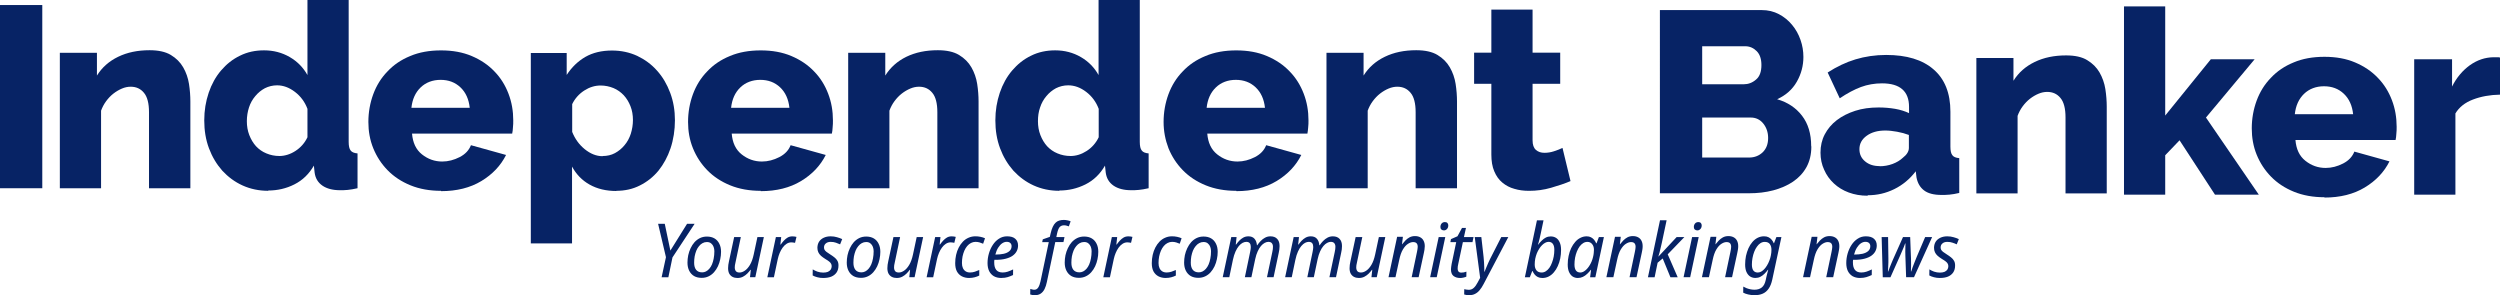 <?xml version="1.0" encoding="UTF-8"?>
<svg id="Layer_2" xmlns="http://www.w3.org/2000/svg" viewBox="0 0 2390.9 282.34">
  <g id="Layer_2-2">
    <g id="Layer_1-2">
      <path d="m40.44,4.82H0v175.2h40.44V4.82Z" fill="#072365" />
      <path d="m181.92,180.02h-39.42v-72.71c0-8.47-1.61-14.75-4.82-18.54-3.21-3.94-7.45-5.84-12.7-5.84-2.77,0-5.55.58-8.32,1.75s-5.55,2.77-8.18,4.82c-2.63,2.04-4.96,4.53-7.01,7.3-2.04,2.77-3.65,5.84-4.82,9.05v74.17h-39.42V50.52h35.48v21.75c4.82-7.74,11.53-13.72,20.29-17.96,8.76-4.23,18.69-6.28,30.08-6.28,8.32,0,15.18,1.46,20.29,4.53,5.11,3.07,9.05,7.01,11.83,11.83s4.67,10.22,5.55,15.91c.88,5.69,1.31,11.39,1.31,16.79v82.93h-.15,0Z" fill="#072365" />
      <path d="m266.89,149.21c5.4,0,10.66-1.61,15.62-4.82s8.91-7.59,11.53-13.14v-27.16c-2.48-6.57-6.42-11.97-11.97-16.21s-11.24-6.28-17.08-6.28c-4.23,0-8.18,1.02-11.68,2.77-3.5,1.9-6.57,4.38-9.2,7.59-2.63,3.07-4.67,6.72-5.99,10.8-1.31,4.09-2.04,8.47-2.04,13.14s.73,9.2,2.34,13.29,3.65,7.59,6.42,10.66c2.77,2.92,5.99,5.26,9.93,6.86,3.8,1.61,8.03,2.48,12.41,2.48m-10.66,33.29c-8.91,0-17.08-1.75-24.53-5.11s-13.87-8.18-19.42-14.16c-5.4-6.13-9.64-13.14-12.7-21.32-3.07-8.18-4.53-17.08-4.53-26.72s1.46-18.1,4.23-26.43c2.77-8.18,6.72-15.33,11.83-21.32s11.1-10.8,18.1-14.16c7.01-3.5,14.6-5.11,23.07-5.11,9.05,0,17.23,2.19,24.53,6.42s12.99,10.07,16.94,17.23V0h39.42v135.63c0,3.94.58,6.72,1.9,8.32,1.17,1.61,3.36,2.48,6.57,2.77v33.29c-3.65.88-6.72,1.31-9.34,1.61-2.63.29-5.11.29-7.45.29-6.86,0-12.56-1.46-16.79-4.38s-6.72-7.01-7.45-12.41l-.73-6.72c-4.67,8.03-10.8,14.02-18.69,17.96-7.74,3.94-16.21,5.84-24.97,5.84" fill="#072365" />
      <path d="m449.24,103.08c-.88-8.18-3.8-14.75-8.91-19.56-5.11-4.82-11.39-7.15-18.98-7.15s-14.16,2.48-19.13,7.3c-4.96,4.82-7.88,11.24-8.76,19.42h55.78Zm-27.45,79.42c-10.8,0-20.59-1.75-29.2-5.26-8.61-3.5-15.91-8.32-21.9-14.45s-10.51-13.14-13.72-21.02-4.67-16.35-4.67-25.11c0-9.34,1.61-18.25,4.67-26.57,3.07-8.32,7.59-15.62,13.58-21.75,5.84-6.28,13.14-11.24,21.75-14.75,8.61-3.65,18.4-5.4,29.49-5.4s20.73,1.75,29.35,5.4c8.61,3.65,15.77,8.47,21.75,14.75,5.99,6.13,10.37,13.29,13.43,21.32,3.07,8.03,4.53,16.5,4.53,25.4,0,2.34,0,4.53-.29,6.86,0,2.19-.44,4.09-.73,5.84h-95.78c.73,8.76,3.8,15.33,9.49,19.86s12.12,6.86,19.42,6.86c5.69,0,11.24-1.46,16.64-4.23,5.4-2.77,8.91-6.57,10.8-11.39l33.58,9.34c-5.11,10.22-12.99,18.54-23.65,24.97-10.66,6.42-23.51,9.64-38.54,9.64" fill="#072365" />
      <path d="m576.41,149.21c4.23,0,8.18-.88,11.68-2.77,3.5-1.9,6.57-4.38,9.2-7.59,2.63-3.07,4.67-6.86,5.99-10.95,1.31-4.23,2.04-8.61,2.04-13.14s-.73-9.2-2.34-13.14c-1.61-4.09-3.65-7.45-6.42-10.51-2.77-2.92-5.99-5.26-9.78-6.86-3.94-1.61-8.03-2.48-12.41-2.48-5.4,0-10.66,1.61-15.62,4.82s-8.91,7.59-11.53,12.99v26.57c2.63,6.57,6.57,12.12,11.97,16.5s11.1,6.72,17.08,6.72m13.29,33.29c-9.93,0-18.4-2.04-25.7-6.13-7.3-4.09-12.85-9.93-16.79-17.23v73.44h-39.42V50.66h34.31v21.02c4.82-7.45,10.8-13.14,17.81-17.23,7.15-4.09,15.62-6.13,25.55-6.13,8.76,0,16.79,1.75,24.09,5.11,7.3,3.5,13.72,8.18,18.98,14.16,5.4,5.99,9.49,12.99,12.56,21.17s4.53,16.94,4.53,26.28-1.46,18.69-4.23,26.86c-2.77,8.18-6.72,15.33-11.53,21.32-4.96,5.99-10.8,10.66-17.81,14.16-6.86,3.5-14.45,5.11-22.48,5.11" fill="#072365" />
      <path d="m754.97,103.08c-.88-8.18-3.8-14.75-8.91-19.56-5.11-4.82-11.39-7.15-18.98-7.15s-14.16,2.48-19.13,7.3c-4.96,4.82-7.88,11.24-8.76,19.42h55.78Zm-27.45,79.42c-10.8,0-20.59-1.75-29.2-5.26s-15.91-8.32-21.9-14.45c-5.99-6.13-10.51-13.14-13.72-21.02-3.21-7.88-4.67-16.35-4.67-25.11,0-9.34,1.61-18.25,4.67-26.57,3.07-8.32,7.59-15.62,13.58-21.75,5.84-6.28,13.14-11.24,21.75-14.75,8.61-3.65,18.4-5.4,29.49-5.4s20.73,1.75,29.35,5.4c8.61,3.65,15.77,8.47,21.75,14.75,5.99,6.13,10.37,13.29,13.43,21.32,3.07,8.03,4.53,16.5,4.53,25.4,0,2.34,0,4.53-.29,6.86,0,2.19-.44,4.09-.73,5.84h-95.78c.73,8.76,3.8,15.33,9.49,19.86s12.12,6.86,19.42,6.86c5.69,0,11.24-1.46,16.64-4.23,5.4-2.77,8.91-6.57,10.8-11.39l33.58,9.34c-5.11,10.22-12.99,18.54-23.65,24.97-10.66,6.42-23.51,9.64-38.54,9.64" fill="#072365" />
      <path d="m935.86,180.02h-39.42v-72.71c0-8.47-1.61-14.75-4.82-18.54-3.21-3.94-7.45-5.84-12.7-5.84-2.77,0-5.55.58-8.32,1.75s-5.55,2.77-8.18,4.82-4.96,4.53-7.01,7.3c-2.04,2.77-3.65,5.84-4.82,9.05v74.17h-39.42V50.52h35.48v21.75c4.82-7.74,11.53-13.72,20.15-17.96,8.76-4.23,18.69-6.28,30.08-6.28,8.32,0,15.18,1.46,20.29,4.53s9.05,7.01,11.83,11.83,4.67,10.22,5.55,15.91c.88,5.69,1.31,11.39,1.31,16.79v82.93h0Z" fill="#072365" />
      <path d="m1023.61,149.21c5.4,0,10.65-1.61,15.62-4.82,4.96-3.21,8.9-7.59,11.53-13.14v-27.16c-2.48-6.57-6.42-11.97-11.97-16.21-5.55-4.23-11.24-6.28-17.23-6.28-4.23,0-8.17,1.02-11.68,2.77-3.5,1.9-6.57,4.38-9.2,7.59-2.62,3.07-4.67,6.72-5.98,10.8-1.46,4.09-2.04,8.47-2.04,13.14s.73,9.2,2.34,13.29c1.61,4.09,3.65,7.59,6.42,10.66,2.78,2.92,5.99,5.26,9.93,6.86,3.8,1.61,8.03,2.48,12.41,2.48m-10.66,33.29c-8.9,0-17.08-1.75-24.52-5.11-7.45-3.36-13.87-8.18-19.42-14.16-5.4-6.13-9.64-13.14-12.7-21.32-3.07-8.18-4.53-17.08-4.53-26.72s1.46-18.1,4.23-26.43c2.77-8.18,6.72-15.33,11.83-21.32,5.11-5.99,11.1-10.8,18.1-14.16,7.01-3.5,14.75-5.11,23.07-5.11,9.05,0,17.23,2.19,24.53,6.42,7.3,4.23,12.99,10.07,16.94,17.23V0h39.42v135.63c0,3.94.58,6.72,1.89,8.32,1.17,1.61,3.36,2.48,6.57,2.77v33.29c-3.65.88-6.71,1.31-9.34,1.61-2.63.29-5.11.29-7.45.29-6.86,0-12.55-1.46-16.79-4.38-4.23-2.92-6.71-7.01-7.44-12.41l-.73-6.72c-4.67,8.03-10.81,14.02-18.69,17.96-7.88,3.94-16.21,5.84-24.97,5.84" fill="#072365" />
      <path d="m1209.76,103.08c-.88-8.18-3.8-14.75-8.91-19.56-5.11-4.82-11.39-7.15-18.98-7.15s-14.16,2.48-19.13,7.3c-4.96,4.82-7.88,11.24-8.76,19.42h55.78Zm-27.45,79.42c-10.81,0-20.59-1.75-29.2-5.26-8.62-3.5-15.92-8.32-21.9-14.45-5.99-6.13-10.51-13.14-13.73-21.02-3.06-8.03-4.67-16.35-4.67-25.11,0-9.34,1.61-18.25,4.67-26.57,3.07-8.32,7.6-15.62,13.58-21.75,5.84-6.28,13.14-11.24,21.76-14.75,8.61-3.65,18.39-5.4,29.49-5.4s20.73,1.75,29.34,5.4c8.62,3.65,15.77,8.47,21.76,14.75,5.98,6.13,10.36,13.29,13.43,21.32,3.07,8.03,4.53,16.5,4.53,25.4,0,2.34,0,4.53-.3,6.86-.14,2.19-.43,4.09-.73,5.84h-95.77c.73,8.76,3.79,15.33,9.49,19.86,5.69,4.53,12.12,6.86,19.42,6.86,5.69,0,11.24-1.46,16.64-4.23,5.4-2.77,8.91-6.57,10.8-11.39l33.58,9.34c-5.11,10.22-12.99,18.54-23.65,24.97-10.66,6.42-23.5,9.64-38.4,9.64" fill="#072365" />
      <path d="m1393.28,180.02h-39.42v-72.71c0-8.47-1.61-14.75-4.82-18.54-3.21-3.94-7.45-5.84-12.7-5.84-2.78,0-5.55.58-8.32,1.75-2.78,1.17-5.55,2.77-8.18,4.82s-4.96,4.53-7.01,7.3c-2.04,2.77-3.65,5.84-4.82,9.05v74.17h-39.42V50.52h35.48v21.75c4.82-7.74,11.54-13.72,20.3-17.96,8.76-4.23,18.68-6.28,30.07-6.28,8.32,0,15.19,1.46,20.3,4.53,5.11,3.07,9.05,7.01,11.82,11.83,2.78,4.82,4.67,10.22,5.55,15.91s1.31,11.39,1.31,16.79v82.93h-.14Z" fill="#072365" />
      <path d="m1502.05,173.16c-5.4,2.34-11.68,4.38-18.69,6.42-7.01,2.04-14.02,2.92-21.02,2.92-4.97,0-9.64-.58-14.02-1.9-4.38-1.17-8.18-3.21-11.53-5.99-3.36-2.77-5.84-6.28-7.74-10.8-1.9-4.38-2.78-9.78-2.78-16.06v-67.6h-16.49v-29.78h16.49V9.2h39.42v41.17h26.43v29.78h-26.43v54.02c0,4.23,1.03,7.3,3.22,9.2s4.81,2.77,8.17,2.77c2.92,0,5.99-.44,9.05-1.46,3.07-1.02,5.84-2.04,8.18-3.21l7.59,31.39v.29h.15,0Z" fill="#072365" />
      <path d="m1690.97,131.98c0-5.4-1.6-10.07-4.67-13.87-3.07-3.8-7.15-5.69-11.83-5.69h-46.57v38.25h44.82c5.26,0,9.64-1.75,13.14-5.11,3.51-3.5,5.11-8.03,5.11-13.58h0Zm-63.07-87.6v36.21h39.71c4.38,0,8.32-1.46,11.83-4.53,3.5-2.92,5.11-7.59,5.11-13.87,0-5.69-1.46-10.22-4.53-13.29-3.06-3.07-6.71-4.67-10.95-4.67h-41.17v.15h0Zm104.39,95.78c0,7.59-1.61,14.16-4.67,19.71-3.07,5.55-7.45,10.22-12.85,13.87s-11.83,6.42-18.98,8.32c-7.3,1.9-14.89,2.77-22.92,2.77h-85.41V9.64h97.38c6.13,0,11.53,1.31,16.5,3.94,4.96,2.63,9.05,5.99,12.55,10.22,3.51,4.23,6.14,8.91,8.03,14.31,1.9,5.4,2.78,10.8,2.78,16.35,0,8.32-2.05,16.21-6.28,23.65-4.23,7.45-10.51,12.99-18.83,16.79,10.07,2.92,17.95,8.18,23.79,15.77s8.76,17.23,8.76,29.05" fill="#072365" />
      <path d="m1797.55,158.99c4.24,0,8.47-.73,12.41-2.19,3.94-1.46,7.3-3.5,9.93-5.99,3.8-2.92,5.69-6.13,5.69-9.34v-12.41c-3.5-1.31-7.15-2.34-11.24-3.07s-7.74-1.17-11.24-1.17c-7.3,0-13.14,1.61-17.81,4.96-4.67,3.36-7.01,7.59-7.01,12.85,0,4.82,1.75,8.61,5.4,11.68,3.65,3.07,8.18,4.53,13.87,4.53m-11.53,28.32c-6.43,0-12.41-1.02-17.96-3.07-5.55-2.04-10.22-4.96-14.16-8.61-3.94-3.65-7.16-8.03-9.35-13.14-2.33-4.96-3.5-10.51-3.5-16.35,0-6.42,1.31-12.26,4.09-17.52,2.77-5.26,6.57-9.78,11.53-13.58,4.97-3.8,10.81-6.72,17.52-8.91,6.72-2.19,14.16-3.21,22.49-3.21,5.4,0,10.65.44,15.76,1.31,5.11.88,9.49,2.34,13.29,4.09v-5.99c0-14.89-8.61-22.48-25.84-22.48-7.01,0-13.87,1.17-20.15,3.5-6.28,2.34-13.14,5.99-20.29,10.8l-11.54-24.67c8.62-5.55,17.38-9.78,26.57-12.56,9.2-2.77,18.98-4.23,29.35-4.23,19.56,0,34.75,4.53,45.41,13.87,10.65,9.2,16.06,22.63,16.06,40.44v33.29c0,3.94.58,6.72,1.89,8.32,1.17,1.61,3.36,2.48,6.57,2.77v33.29c-3.5.88-6.57,1.31-9.34,1.61-2.77.29-5.4.29-7.59.29-7.45,0-13-1.46-16.79-4.38-3.8-2.92-6.13-7.01-7.16-12.26l-.73-5.99c-5.69,7.45-12.55,13.14-20.58,17.08-8.03,3.94-16.35,5.84-25.26,5.84" fill="#072365" />
      <path d="m2014.8,184.98h-39.42v-72.71c0-8.47-1.61-14.75-4.82-18.54-3.21-3.94-7.44-5.84-12.7-5.84-2.77,0-5.55.58-8.32,1.75-2.78,1.17-5.55,2.77-8.18,4.82s-4.96,4.53-7.01,7.3c-2.04,2.77-3.65,5.84-4.81,9.05v74.17h-39.42V55.48h35.47v21.75c4.82-7.74,11.54-13.72,20.3-17.96s18.69-6.28,30.07-6.28c8.33,0,15.19,1.46,20.15,4.53,5.11,3.07,9.05,7.01,11.83,11.83,2.77,4.82,4.67,10.22,5.55,15.91.87,5.69,1.31,11.39,1.31,16.79v82.93Z" fill="#072365" />
      <path d="m2118.31,186.15l-33.87-51.98-13.72,14.31v37.67h-39.42V6.13h39.42v104.39l43.65-53.87h41.9l-46.57,55.77,50.52,73.73h-41.91,0Z" fill="#072365" />
      <path d="m2250.44,109.21c-.87-8.18-3.79-14.75-8.9-19.56-5.11-4.82-11.39-7.15-18.98-7.15s-14.16,2.48-19.13,7.3c-4.96,4.82-7.88,11.24-8.76,19.42h55.77,0Zm-27.44,79.42c-10.81,0-20.59-1.75-29.2-5.26-8.62-3.5-15.92-8.32-21.9-14.45-5.99-6.13-10.52-13.14-13.73-21.02s-4.67-16.35-4.67-25.11c0-9.34,1.61-18.25,4.67-26.57,3.07-8.32,7.59-15.62,13.58-21.75,5.84-6.28,13.14-11.24,21.75-14.75,8.62-3.65,18.4-5.4,29.5-5.4s20.73,1.75,29.34,5.4c8.62,3.65,15.77,8.47,21.76,14.75,5.98,6.13,10.36,13.29,13.43,21.32,3.06,8.03,4.52,16.5,4.52,25.4,0,2.34,0,4.53-.29,6.86,0,2.19-.44,4.09-.73,5.84h-95.77c.73,8.76,3.79,15.33,9.49,19.86,5.69,4.53,12.11,6.86,19.41,6.86,5.7,0,11.25-1.46,16.65-4.23,5.4-2.77,8.9-6.57,10.8-11.39l33.58,9.34c-5.11,10.22-12.99,18.54-23.65,24.97-10.66,6.42-23.51,9.64-38.54,9.64" fill="#072365" />
      <path d="m2390.9,90.52c-9.49.15-18.25,1.75-25.85,4.67-7.73,2.92-13.28,7.45-16.79,13.29v77.67h-39.42V56.65h36.21v26.13c4.38-8.76,10.22-15.48,17.08-20.44,7.01-4.96,14.46-7.45,22.34-7.59h3.94c.88,0,1.61,0,2.49.29v35.48h0Z" fill="#072365" />
      <path d="m632.74,265.15l4.15-19.2-7.52-31.95h6.38l5.37,25.65,15.98-25.65h7.23l-21.2,32.18-3.94,18.99h-6.45Zm38.21.57c-2.77,0-5.16-.57-7.17-1.72-2-1.19-3.56-2.89-4.66-5.08s-1.65-4.78-1.65-7.74c0-2.34.24-4.71.72-7.1.53-2.39,1.29-4.63,2.3-6.74,1.01-2.15,2.24-4.06,3.73-5.73,1.53-1.67,3.28-2.99,5.23-3.94,2-.96,4.23-1.43,6.66-1.43,2.81,0,5.23.6,7.23,1.79s3.53,2.89,4.59,5.08c1.1,2.15,1.65,4.72,1.65,7.74,0,2.34-.27,4.71-.78,7.1-.48,2.34-1.22,4.59-2.22,6.74-1.01,2.1-2.24,3.99-3.73,5.67-1.49,1.67-3.22,2.99-5.23,3.94-1.96.96-4.18,1.43-6.66,1.43h-.01Zm.5-5.23c1.29,0,2.51-.29,3.65-.86,1.19-.62,2.27-1.49,3.22-2.57,1.01-1.14,1.86-2.53,2.57-4.15.72-1.67,1.26-3.56,1.65-5.67.42-2.15.65-4.48.65-7.02,0-1.38-.24-2.75-.72-4.09s-1.25-2.44-2.3-3.29c-1.01-.9-2.39-1.37-4.15-1.37-1.49,0-2.87.36-4.15,1.07-1.25.66-2.36,1.62-3.37,2.87-1.01,1.19-1.86,2.63-2.57,4.3-.66,1.67-1.19,3.49-1.58,5.44-.33,1.96-.5,4.01-.5,6.16,0,2.92.65,5.19,1.94,6.81,1.34,1.58,3.22,2.36,5.67,2.36h0Zm33.9,5.37c-1.82,0-3.41-.36-4.8-1.07-1.34-.72-2.39-1.76-3.16-3.16-.72-1.38-1.07-3.1-1.07-5.16,0-1.1.07-2.15.21-3.16.19-1.01.38-2.06.57-3.16l5.02-23.43h6.38l-5.08,24.15c-.24,1.05-.42,1.98-.57,2.8-.09.77-.15,1.46-.15,2.08,0,1.49.36,2.68,1.07,3.58.72.86,1.88,1.29,3.52,1.29s3.22-.57,4.95-1.72c1.76-1.14,3.41-2.99,4.95-5.52,1.53-2.53,2.75-5.9,3.65-10.1l3.52-16.55h6.16l-8.17,38.4h-5.08l.78-7.1h-.29c-.86,1.14-1.88,2.34-3.08,3.58-1.19,1.19-2.56,2.2-4.09,3.01s-3.28,1.22-5.23,1.22h0Zm28.5-.72l8.17-38.4h5.08l-.78,7.1h.36c.96-1.34,1.96-2.57,3.01-3.73,1.1-1.19,2.3-2.18,3.58-2.93,1.34-.77,2.87-1.14,4.59-1.14.66,0,1.34.05,2,.15.66.05,1.29.17,1.86.36l-1.37,5.67c-.62-.15-1.22-.24-1.79-.29-.53-.09-1.1-.15-1.72-.15-1.67,0-3.22.48-4.66,1.43-1.38.9-2.63,2.12-3.73,3.65s-2.03,3.22-2.8,5.08c-.77,1.86-1.37,3.76-1.79,5.67l-3.73,17.55h-6.3.01Zm53.59.72c-2.2,0-4.13-.24-5.8-.72-1.67-.42-3.16-1.01-4.44-1.72l.07-5.8c1.19.77,2.68,1.49,4.44,2.15,1.82.62,3.68.93,5.59.93,1.76,0,3.25-.24,4.44-.72,1.19-.53,2.1-1.25,2.72-2.15.62-.96.93-2.03.93-3.22,0-.9-.19-1.7-.57-2.36-.33-.72-.93-1.41-1.79-2.08-.86-.72-2.08-1.53-3.65-2.44-1.67-1.05-3.08-2.08-4.23-3.08-1.14-1.05-2-2.2-2.57-3.44-.57-1.25-.86-2.68-.86-4.3.05-2.2.57-4.11,1.58-5.73,1.05-1.62,2.53-2.89,4.44-3.79,1.91-.9,4.13-1.37,6.66-1.37,2.2,0,4.23.29,6.09.86,1.91.53,3.56,1.13,4.95,1.79l-2,5.02c-1.19-.57-2.53-1.1-4.01-1.58-1.43-.53-3.13-.78-5.08-.78s-3.44.5-4.59,1.5c-1.14.96-1.72,2.22-1.72,3.79,0,.81.17,1.55.5,2.22.33.62.93,1.29,1.79,2,.86.66,2.06,1.49,3.58,2.44s2.89,1.91,4.09,2.87c1.25.96,2.2,2.06,2.87,3.29.72,1.25,1.05,2.77,1.01,4.59,0,2.57-.6,4.75-1.79,6.51-1.19,1.76-2.87,3.1-5.02,4.01-2.15.86-4.68,1.29-7.59,1.29l-.03.03Zm35.84-.15c-2.77,0-5.16-.57-7.17-1.72-2-1.19-3.56-2.89-4.66-5.08-1.1-2.2-1.65-4.78-1.65-7.74,0-2.34.24-4.71.72-7.1.53-2.39,1.29-4.63,2.3-6.74,1.01-2.15,2.24-4.06,3.73-5.73,1.53-1.67,3.28-2.99,5.23-3.94,2-.96,4.23-1.43,6.66-1.43,2.81,0,5.23.6,7.23,1.79,2,1.19,3.53,2.89,4.59,5.08,1.1,2.15,1.65,4.72,1.65,7.74,0,2.34-.27,4.71-.78,7.1-.48,2.34-1.22,4.59-2.22,6.74-1.01,2.1-2.24,3.99-3.73,5.67-1.49,1.67-3.22,2.99-5.23,3.94-1.96.96-4.18,1.43-6.66,1.43h-.01Zm.5-5.23c1.29,0,2.51-.29,3.65-.86,1.19-.62,2.27-1.49,3.22-2.57,1.01-1.14,1.86-2.53,2.57-4.15.72-1.67,1.26-3.56,1.65-5.67.42-2.15.65-4.48.65-7.02,0-1.38-.24-2.75-.72-4.09s-1.25-2.44-2.3-3.29c-1.01-.9-2.39-1.37-4.15-1.37-1.49,0-2.87.36-4.15,1.07-1.25.66-2.36,1.62-3.37,2.87-1.01,1.19-1.86,2.63-2.57,4.3-.66,1.67-1.19,3.49-1.58,5.44-.33,1.96-.5,4.01-.5,6.16,0,2.92.65,5.19,1.94,6.81,1.34,1.58,3.22,2.36,5.67,2.36h0Zm33.9,5.37c-1.82,0-3.41-.36-4.8-1.07-1.34-.72-2.39-1.76-3.16-3.16-.72-1.38-1.07-3.1-1.07-5.16,0-1.1.07-2.15.21-3.16.19-1.01.38-2.06.57-3.16l5.02-23.43h6.38l-5.08,24.15c-.24,1.05-.42,1.98-.57,2.8-.09.77-.15,1.46-.15,2.08,0,1.49.36,2.68,1.07,3.58.72.86,1.88,1.29,3.52,1.29s3.22-.57,4.95-1.72c1.76-1.14,3.41-2.99,4.95-5.52,1.53-2.53,2.75-5.9,3.65-10.1l3.52-16.55h6.16l-8.17,38.4h-5.08l.78-7.1h-.29c-.86,1.14-1.88,2.34-3.08,3.58-1.19,1.19-2.56,2.2-4.09,3.01s-3.28,1.22-5.23,1.22h0Zm28.5-.72l8.17-38.4h5.08l-.78,7.1h.36c.96-1.34,1.96-2.57,3.01-3.73,1.1-1.19,2.3-2.18,3.58-2.93,1.34-.77,2.87-1.14,4.59-1.14.66,0,1.34.05,2,.15.66.05,1.29.17,1.86.36l-1.37,5.67c-.62-.15-1.22-.24-1.79-.29-.53-.09-1.1-.15-1.72-.15-1.67,0-3.22.48-4.66,1.43-1.38.9-2.63,2.12-3.73,3.65s-2.03,3.22-2.8,5.08c-.77,1.86-1.37,3.76-1.79,5.67l-3.73,17.55h-6.3.01Zm40.72.72c-2.63,0-4.96-.53-7.02-1.58-2-1.05-3.58-2.6-4.72-4.66-1.1-2.1-1.65-4.72-1.65-7.88,0-2.77.29-5.43.86-7.95.57-2.53,1.41-4.87,2.51-7.02s2.44-4.03,4.01-5.67,3.37-2.87,5.37-3.73c2-.9,4.21-1.37,6.59-1.37,1.67,0,3.29.17,4.87.5s3.01.78,4.3,1.37l-1.79,5.23c-.96-.42-2.06-.84-3.29-1.22-1.19-.38-2.53-.57-4.01-.57s-2.96.36-4.3,1.07c-1.34.66-2.56,1.65-3.65,2.93-1.05,1.25-1.96,2.72-2.72,4.45-.72,1.67-1.29,3.52-1.72,5.52-.38,2-.57,4.11-.57,6.3,0,1.91.31,3.53.93,4.87s1.5,2.36,2.65,3.08,2.53,1.07,4.15,1.07,3.16-.24,4.59-.72c1.43-.48,2.84-1.02,4.23-1.65v5.31c-1.29.66-2.75,1.22-4.37,1.65-1.58.42-3.32.65-5.23.65h-.04Zm30.72,0c-2.77,0-5.16-.57-7.17-1.72-1.96-1.19-3.46-2.84-4.51-4.95-1.01-2.15-1.5-4.68-1.5-7.59,0-3.05.42-6.09,1.29-9.1.86-3.01,2.1-5.76,3.73-8.24,1.62-2.48,3.58-4.47,5.88-5.94,2.3-1.53,4.9-2.3,7.82-2.3,3.49,0,6.09.78,7.82,2.36,1.76,1.53,2.65,3.68,2.65,6.45,0,1.91-.42,3.7-1.29,5.37-.81,1.62-2.08,3.05-3.79,4.3s-3.94,2.22-6.66,2.93c-2.68.72-5.9,1.07-9.67,1.07h-1.22c-.05.48-.09.96-.15,1.43v1.37c0,2.92.65,5.2,1.94,6.87,1.34,1.62,3.37,2.44,6.09,2.44,1.72,0,3.34-.27,4.87-.78,1.58-.53,3.29-1.25,5.16-2.15l-.07,5.37c-1.76.81-3.49,1.49-5.16,2-1.67.53-3.68.78-6.02.78h-.03Zm-5.16-22.42c2.72,0,5.2-.24,7.46-.72,2.3-.53,4.11-1.38,5.44-2.57,1.38-1.19,2.08-2.77,2.08-4.72,0-1.19-.38-2.18-1.14-2.93-.77-.81-1.96-1.22-3.58-1.22-1.43,0-2.87.48-4.3,1.43-1.38.96-2.65,2.34-3.79,4.15s-2.06,4.01-2.72,6.59h.57-.01Zm37.23,38.9c-.9,0-1.72-.07-2.44-.21-.77-.15-1.43-.31-2-.5l.07-5.31c.62.19,1.25.36,1.86.5.57.19,1.22.29,1.94.29,1.62,0,2.89-.72,3.79-2.15.9-1.38,1.65-3.4,2.22-6.02l7.88-37.4h-6.3l.57-2.65,6.74-2.36.78-3.44c.57-2.44,1.25-4.47,2-6.09.77-1.67,1.65-2.99,2.65-3.94,1.01-1.01,2.15-1.7,3.44-2.08,1.34-.42,2.84-.65,4.51-.65,1.19,0,2.39.15,3.58.42,1.19.24,2.18.54,2.93.93l-1.72,4.8c-.62-.24-1.31-.45-2.08-.65-.72-.24-1.53-.36-2.44-.36-1.72,0-3.1.53-4.15,1.58-1.01,1.05-1.84,3.05-2.51,6.02l-.78,3.65h7.82l-1.01,4.8h-7.82l-8.03,38.12c-.53,2.63-1.26,4.9-2.22,6.81s-2.2,3.37-3.73,4.37c-1.49,1.01-3.34,1.5-5.59,1.5l.04.03Zm42.04-16.63c-2.77,0-5.16-.57-7.17-1.72-2-1.19-3.56-2.89-4.66-5.08s-1.65-4.78-1.65-7.74c0-2.34.24-4.71.72-7.1.53-2.39,1.29-4.63,2.3-6.74,1.01-2.15,2.24-4.06,3.73-5.73,1.53-1.67,3.28-2.99,5.23-3.94,2-.96,4.23-1.43,6.66-1.43,2.81,0,5.23.6,7.23,1.79,2,1.19,3.53,2.89,4.59,5.08,1.1,2.15,1.65,4.72,1.65,7.74,0,2.34-.27,4.71-.78,7.1-.48,2.34-1.22,4.59-2.22,6.74-1.01,2.1-2.24,3.99-3.73,5.67-1.49,1.67-3.22,2.99-5.23,3.94-1.96.96-4.18,1.43-6.66,1.43h-.01Zm.5-5.23c1.29,0,2.51-.29,3.65-.86,1.19-.62,2.27-1.49,3.22-2.57,1.01-1.14,1.86-2.53,2.57-4.15.72-1.67,1.26-3.56,1.65-5.67.42-2.15.65-4.48.65-7.02,0-1.38-.24-2.75-.72-4.09s-1.25-2.44-2.3-3.29c-1.01-.9-2.39-1.37-4.15-1.37-1.49,0-2.87.36-4.15,1.07-1.25.66-2.36,1.62-3.37,2.87-1.01,1.19-1.86,2.63-2.57,4.3-.66,1.67-1.19,3.49-1.58,5.44-.33,1.96-.5,4.01-.5,6.16,0,2.92.65,5.19,1.94,6.81,1.34,1.58,3.22,2.36,5.67,2.36h0Zm22.94,4.66l8.16-38.4h5.1l-.8,7.1h.36c.96-1.34,1.96-2.57,3.01-3.73,1.1-1.19,2.3-2.18,3.58-2.93,1.34-.77,2.87-1.14,4.59-1.14.66,0,1.33.05,2,.15.66.05,1.29.17,1.86.36l-1.35,5.67c-.62-.15-1.22-.24-1.79-.29-.53-.09-1.1-.15-1.72-.15-1.67,0-3.22.48-4.66,1.43-1.38.9-2.63,2.12-3.73,3.65s-2.03,3.22-2.79,5.08c-.77,1.86-1.37,3.76-1.79,5.67l-3.73,17.55h-6.3Zm59.75.72c-2.63,0-4.96-.53-7.02-1.58-2-1.05-3.58-2.6-4.72-4.66-1.1-2.1-1.66-4.72-1.66-7.88,0-2.77.29-5.43.86-7.95.57-2.53,1.41-4.87,2.51-7.02s2.44-4.03,4.02-5.67c1.57-1.62,3.36-2.87,5.37-3.73,2-.9,4.19-1.37,6.58-1.37,1.67,0,3.3.17,4.88.5,1.57.33,3,.78,4.3,1.37l-1.79,5.23c-.96-.42-2.06-.84-3.3-1.22-1.19-.38-2.53-.57-4.01-.57s-2.96.36-4.3,1.07c-1.34.66-2.56,1.65-3.66,2.93-1.05,1.25-1.95,2.72-2.72,4.45-.72,1.67-1.29,3.52-1.71,5.52-.38,2-.58,4.11-.58,6.3,0,1.91.32,3.53.94,4.87.61,1.34,1.5,2.36,2.64,3.08,1.15.72,2.53,1.07,4.17,1.07s3.14-.24,4.58-.72c1.43-.48,2.84-1.02,4.23-1.65v5.31c-1.29.66-2.75,1.22-4.38,1.65-1.57.42-3.32.65-5.23.65h0Zm31-.15c-2.76,0-5.15-.57-7.17-1.72-2-1.19-3.56-2.89-4.66-5.08-1.09-2.2-1.65-4.78-1.65-7.74,0-2.34.24-4.71.72-7.1.53-2.39,1.29-4.63,2.3-6.74,1.01-2.15,2.24-4.06,3.73-5.73,1.53-1.67,3.26-2.99,5.23-3.94,2-.96,4.23-1.43,6.66-1.43,2.83,0,5.23.6,7.24,1.79,2,1.19,3.53,2.89,4.58,5.08,1.1,2.15,1.65,4.72,1.65,7.74,0,2.34-.25,4.71-.78,7.1-.48,2.34-1.22,4.59-2.22,6.74-1.01,2.1-2.26,3.99-3.73,5.67-1.49,1.67-3.22,2.99-5.23,3.94-1.96.96-4.18,1.43-6.67,1.43h0Zm.5-5.23c1.29,0,2.51-.29,3.66-.86,1.19-.62,2.27-1.49,3.22-2.57,1-1.14,1.86-2.53,2.57-4.15.72-1.67,1.26-3.56,1.65-5.67.44-2.15.65-4.48.65-7.02,0-1.38-.24-2.75-.72-4.09s-1.25-2.44-2.3-3.29c-1.01-.9-2.39-1.37-4.15-1.37-1.49,0-2.87.36-4.15,1.07-1.25.66-2.38,1.62-3.37,2.87-1.01,1.19-1.87,2.63-2.59,4.3-.66,1.67-1.19,3.49-1.57,5.44-.34,1.96-.5,4.01-.5,6.16,0,2.92.64,5.19,1.94,6.81,1.33,1.58,3.22,2.36,5.65,2.36h0Zm22.94,4.66l8.17-38.4h5.08l-.78,7.1h.36c.85-1.19,1.83-2.39,2.93-3.58,1.14-1.19,2.44-2.2,3.87-3.01,1.47-.81,3.12-1.22,4.94-1.22,2.53,0,4.47.77,5.81,2.3,1.33,1.49,2.12,3.56,2.36,6.24h.28c.96-1.43,2.06-2.8,3.3-4.09,1.23-1.29,2.63-2.34,4.15-3.16,1.58-.86,3.29-1.29,5.16-1.29,2.81,0,4.96.81,6.45,2.44,1.53,1.58,2.3,3.87,2.3,6.87,0,1.14-.08,2.24-.23,3.29-.13,1.01-.33,2.06-.57,3.16l-4.94,23.35h-6.32l5.1-24.07c.24-1.1.4-2.03.5-2.8.09-.81.13-1.58.13-2.3,0-1.38-.36-2.51-1.07-3.37s-1.83-1.29-3.36-1.29c-1.1,0-2.27.33-3.52,1.01-1.19.62-2.36,1.61-3.52,2.93-1.14,1.34-2.19,3.05-3.14,5.16-.96,2.06-1.75,4.51-2.36,7.38l-3.66,17.34h-6.24l5.02-24.07c.24-1.1.41-2.03.5-2.8s.15-1.43.15-2c0-1.58-.33-2.8-1.01-3.65-.66-.86-1.76-1.29-3.29-1.29-1.1,0-2.27.31-3.52.93-1.19.62-2.39,1.62-3.58,3.01-1.14,1.34-2.22,3.1-3.22,5.31-1,2.2-1.83,4.87-2.51,8.03l-3.44,16.55h-6.3,0Zm59.68,0l8.17-38.4h5.08l-.78,7.1h.36c.86-1.19,1.83-2.39,2.93-3.58,1.15-1.19,2.44-2.2,3.87-3.01,1.47-.81,3.13-1.22,4.94-1.22,2.53,0,4.47.77,5.81,2.3,1.34,1.49,2.12,3.56,2.36,6.24h.29c.96-1.43,2.04-2.8,3.29-4.09s2.63-2.34,4.15-3.16c1.58-.86,3.3-1.29,5.16-1.29,2.81,0,4.96.81,6.45,2.44,1.53,1.58,2.3,3.87,2.3,6.87,0,1.14-.08,2.24-.21,3.29-.15,1.01-.34,2.06-.58,3.16l-4.94,23.35h-6.3l5.08-24.07c.24-1.1.41-2.03.5-2.8.09-.81.15-1.58.15-2.3,0-1.38-.36-2.51-1.07-3.37s-1.84-1.29-3.37-1.29c-1.1,0-2.27.33-3.52,1.01-1.19.62-2.36,1.61-3.5,2.93-1.15,1.34-2.2,3.05-3.16,5.16-.96,2.06-1.74,4.51-2.36,7.38l-3.66,17.34h-6.22l5.02-24.07c.24-1.1.4-2.03.49-2.8.11-.77.15-1.43.15-2,0-1.58-.33-2.8-1-3.65-.68-.86-1.78-1.29-3.3-1.29-1.1,0-2.27.31-3.5.93-1.19.62-2.39,1.62-3.58,3.01-1.15,1.34-2.23,3.1-3.22,5.31-1.01,2.2-1.84,4.87-2.51,8.03l-3.45,16.55h-6.3,0Zm70.66.72c-1.82,0-3.42-.36-4.8-1.07-1.34-.72-2.39-1.76-3.16-3.16-.72-1.38-1.07-3.1-1.07-5.16,0-1.1.08-2.15.21-3.16.2-1.01.38-2.06.58-3.16l5.02-23.43h6.37l-5.08,24.15c-.24,1.05-.44,1.98-.57,2.8-.11.77-.15,1.46-.15,2.08,0,1.49.36,2.68,1.07,3.58.72.86,1.88,1.29,3.5,1.29s3.22-.57,4.95-1.72c1.76-1.14,3.41-2.99,4.95-5.52,1.53-2.53,2.75-5.9,3.65-10.1l3.52-16.55h6.16l-8.17,38.4h-5.08l.78-7.1h-.28c-.86,1.14-1.88,2.34-3.08,3.58-1.19,1.19-2.56,2.2-4.09,3.01s-3.28,1.22-5.23,1.22h0Zm28.21-.72l8.24-38.63h5.52l-.86,7.1h.15c.9-1.19,1.94-2.39,3.08-3.58s2.45-2.2,3.94-3.01c1.53-.81,3.28-1.22,5.23-1.22s3.64.38,5.02,1.14c1.43.77,2.51,1.86,3.22,3.29.77,1.43,1.15,3.17,1.15,5.23,0,1.1-.11,2.22-.29,3.37-.19,1.14-.38,2.15-.57,3.01l-5.02,23.29h-6.66l5.08-24.15c.24-1.1.41-2,.5-2.72.15-.77.21-1.49.21-2.15,0-1.53-.36-2.68-1.07-3.44-.72-.77-1.84-1.14-3.37-1.14s-3.17.57-4.94,1.72c-1.72,1.1-3.33,2.89-4.8,5.37-1.49,2.48-2.65,5.82-3.52,10.03l-3.58,16.48h-6.66,0Zm39.82,0l8.17-38.4h6.3l-8.17,38.4h-6.3Zm13.19-44.78c-.96,0-1.76-.29-2.44-.86-.62-.57-.93-1.38-.93-2.44,0-.86.17-1.62.5-2.3.33-.72.81-1.29,1.43-1.72.66-.42,1.43-.65,2.3-.65,1.09,0,1.91.29,2.43.86.57.57.86,1.34.86,2.3,0,1.49-.42,2.65-1.29,3.52-.81.86-1.76,1.29-2.87,1.29h0Zm15.47,45.5c-2.48,0-4.56-.62-6.24-1.86-1.67-1.25-2.51-3.41-2.51-6.51.05-.72.12-1.5.23-2.36.09-.9.24-1.82.42-2.72l4.37-20.85h-5.59l.57-2.87,6.24-2.72,4.3-7.95h3.79l-1.92,8.74h9.17l-1.01,4.8h-9.17l-4.44,20.92c-.15.62-.28,1.34-.42,2.15-.09.77-.15,1.49-.15,2.15-.05,1.1.19,2.03.72,2.8.57.77,1.5,1.14,2.8,1.14.81,0,1.59-.07,2.36-.21.76-.19,1.59-.42,2.51-.72l-.08,4.8c-.57.29-1.45.57-2.64.86-1.15.29-2.26.42-3.3.42v-.04Zm8.62,16.48c-1.1,0-1.99-.07-2.65-.21-.72-.15-1.41-.31-2.08-.5l.08-5.08c.62.19,1.29.33,2,.42.72.15,1.49.21,2.3.21,1.86,0,3.44-.6,4.72-1.79,1.34-1.19,2.6-2.93,3.79-5.23l2.38-4.45-5.16-38.98h6.3l2.15,18.99c.19,1.53.33,3.22.42,5.08.11,1.82.17,3.56.23,5.23.04,1.62.07,2.93.07,3.94h.21c.29-.77.74-1.91,1.37-3.44s1.29-3.1,2-4.72,1.34-2.96,1.86-4.01l10.75-21.07h6.74l-23.58,44.85c-1.23,2.39-2.52,4.37-3.86,5.94-1.34,1.62-2.83,2.81-4.44,3.58-1.58.81-3.44,1.22-5.59,1.22h0Zm69.95-16.48c-1.62,0-3.05-.31-4.3-.93-1.19-.62-2.2-1.43-3.01-2.44s-1.46-2.08-1.94-3.22h-.36l-2.28,5.88h-4.74l11.54-54.45h6.3l-2.72,12.9c-.34,1.62-.7,3.22-1.07,4.8-.38,1.53-.72,2.81-1.01,3.87-.29,1.01-.48,1.55-.57,1.65h.28c1.1-1.43,2.26-2.72,3.45-3.87,1.19-1.19,2.48-2.15,3.86-2.87,1.43-.72,2.99-1.07,4.66-1.07,1.96,0,3.68.48,5.16,1.43s2.63,2.39,3.44,4.3c.86,1.91,1.29,4.27,1.29,7.1s-.25,5.49-.78,8.17c-.53,2.63-1.31,5.08-2.36,7.38-1.01,2.24-2.24,4.23-3.73,5.94-1.43,1.72-3.08,3.05-4.95,4.01-1.86.96-3.91,1.43-6.16,1.43h0Zm-.57-5.23c1.43,0,2.77-.41,4.01-1.22,1.25-.81,2.36-1.91,3.37-3.29,1.01-1.43,1.84-3.08,2.51-4.95.72-1.86,1.26-3.82,1.65-5.88.38-2.1.57-4.23.57-6.38,0-2.53-.48-4.42-1.43-5.67-.9-1.29-2.28-1.94-4.15-1.94-1,0-2.03.29-3.08.86-1.05.53-2.08,1.29-3.08,2.3-.96.96-1.87,2.1-2.72,3.44-.86,1.34-1.63,2.81-2.3,4.45-.62,1.62-1.13,3.34-1.51,5.16-.33,1.76-.49,3.61-.49,5.52,0,2.24.54,4.09,1.65,5.52,1.1,1.38,2.77,2.08,5.02,2.08h0Zm34.66,5.23c-1.91,0-3.61-.48-5.08-1.43-1.43-1.01-2.59-2.45-3.44-4.37-.82-1.91-1.22-4.27-1.22-7.1s.28-5.61.86-8.24c.57-2.68,1.38-5.13,2.43-7.38,1.1-2.3,2.39-4.27,3.87-5.94,1.47-1.72,3.14-3.04,5.02-3.94,1.86-.96,3.85-1.43,5.94-1.43,1.62,0,3.01.31,4.15.93,1.19.62,2.2,1.43,3.01,2.44s1.46,2.1,1.94,3.29h.36l2.22-5.94h4.8l-8.17,38.4h-5.02l.94-7.1h-.23c-1.05,1.38-2.22,2.68-3.5,3.87-1.25,1.19-2.6,2.15-4.09,2.87s-3.08,1.07-4.8,1.07Zm2.23-5.23c1.62,0,3.22-.65,4.79-1.94,1.63-1.29,3.09-3.04,4.38-5.23,1.34-2.2,2.34-4.66,3.01-7.38.37-1.43.61-2.75.72-3.94.13-1.25.21-2.32.21-3.22,0-2.24-.57-4.06-1.72-5.44-1.1-1.43-2.63-2.15-4.58-2.15-1.39,0-2.71.38-3.94,1.14-1.25.77-2.39,1.84-3.45,3.22-1,1.38-1.88,3.01-2.64,4.87-.72,1.82-1.3,3.79-1.72,5.94-.38,2.1-.57,4.27-.57,6.51,0,2.53.48,4.45,1.43,5.73.96,1.25,2.31,1.86,4.09,1.86h0Zm25,4.51l8.24-38.63h5.52l-.86,7.1h.15c.92-1.19,1.94-2.39,3.08-3.58,1.15-1.19,2.47-2.2,3.94-3.01,1.54-.81,3.28-1.22,5.24-1.22s3.62.38,5.02,1.14c1.43.77,2.51,1.86,3.22,3.29.76,1.43,1.14,3.17,1.14,5.23,0,1.1-.09,2.22-.29,3.37-.19,1.14-.37,2.15-.57,3.01l-5.02,23.29h-6.66l5.08-24.15c.24-1.1.41-2,.5-2.72.15-.77.21-1.49.21-2.15,0-1.53-.36-2.68-1.07-3.44-.72-.77-1.83-1.14-3.36-1.14s-3.18.57-4.95,1.72c-1.72,1.1-3.32,2.89-4.8,5.37-1.47,2.48-2.65,5.82-3.5,10.03l-3.58,16.48h-6.67,0Zm39.75,0l11.53-54.45h6.32l-4.59,21.64c-.81,3.82-1.5,6.78-2.08,8.89-.57,2.06-.97,3.41-1.21,4.09h.13l17.34-18.56h7.38l-15.9,16.48,9.53,21.92h-6.95l-7.38-17.98-4.87,4.09-2.87,13.91h-6.38,0Zm34.07,0l8.17-38.4h6.3l-8.16,38.4h-6.32Zm13.19-44.78c-.96,0-1.76-.29-2.44-.86-.61-.57-.93-1.38-.93-2.44,0-.86.17-1.62.5-2.3.33-.72.81-1.29,1.43-1.72.66-.42,1.43-.65,2.3-.65,1.1,0,1.91.29,2.43.86.58.57.86,1.34.86,2.3,0,1.49-.42,2.65-1.29,3.52-.81.86-1.76,1.29-2.87,1.29h0Zm4.37,44.78l8.24-38.63h5.52l-.86,7.1h.15c.92-1.19,1.94-2.39,3.08-3.58,1.15-1.19,2.47-2.2,3.94-3.01,1.54-.81,3.28-1.22,5.24-1.22s3.62.38,5.02,1.14c1.43.77,2.51,1.86,3.22,3.29.76,1.43,1.14,3.17,1.14,5.23,0,1.1-.09,2.22-.29,3.37-.19,1.14-.37,2.15-.57,3.01l-5.02,23.29h-6.66l5.08-24.15c.24-1.1.41-2,.5-2.72.15-.77.21-1.49.21-2.15,0-1.53-.36-2.68-1.07-3.44-.72-.77-1.83-1.14-3.36-1.14s-3.18.57-4.95,1.72c-1.72,1.1-3.32,2.89-4.8,5.37-1.47,2.48-2.65,5.82-3.5,10.03l-3.58,16.48h-6.67,0Zm50.5,17.2c-2.24,0-4.33-.24-6.24-.72-1.86-.42-3.46-1.01-4.79-1.72l.07-5.8c.81.48,1.79.96,2.93,1.43,1.19.48,2.47.86,3.81,1.14,1.38.29,2.72.42,4.01.42,2.81,0,5.13-.72,6.95-2.15s3.08-3.82,3.79-7.17l.57-2.72c.2-.72.38-1.5.57-2.36.2-.86.41-1.7.65-2.51.24-.86.42-1.58.57-2.15h-.28c-1.01,1.38-2.14,2.68-3.37,3.87-1.19,1.19-2.51,2.15-3.94,2.87-1.39.72-2.95,1.07-4.66,1.07-1.91,0-3.61-.48-5.1-1.43-1.47-1.01-2.64-2.45-3.5-4.37-.81-1.91-1.22-4.27-1.22-7.1s.27-5.47.78-8.09c.58-2.63,1.37-5.08,2.38-7.38,1.05-2.3,2.31-4.3,3.79-6.02,1.47-1.72,3.14-3.05,5.02-4.01,1.91-.96,3.97-1.43,6.16-1.43,1.67,0,3.1.31,4.3.93s2.2,1.43,3.01,2.44,1.46,2.1,1.94,3.29h.21l2.3-5.94h4.8l-8.74,40.63c-.77,3.58-1.91,6.48-3.44,8.66-1.49,2.2-3.34,3.79-5.6,4.8-2.24,1.01-4.82,1.5-7.74,1.5h0Zm2.95-21.71c1,0,2.03-.27,3.08-.78,1.05-.57,2.06-1.37,3.01-2.36.96-1.01,1.83-2.18,2.64-3.52.86-1.38,1.61-2.89,2.23-4.51.66-1.62,1.17-3.32,1.5-5.08.38-1.82.57-3.64.57-5.44,0-2.24-.49-4.06-1.5-5.44-1.01-1.43-2.65-2.15-4.95-2.15-1.43,0-2.79.41-4.07,1.22-1.25.81-2.38,1.94-3.37,3.37-1.01,1.38-1.87,3.01-2.59,4.87-.72,1.86-1.26,3.85-1.65,5.94-.38,2.06-.57,4.15-.57,6.3,0,2.53.48,4.45,1.43,5.73,1.01,1.25,2.41,1.86,4.23,1.86h0Zm43.26,4.51l8.24-38.63h5.52l-.86,7.1h.15c.92-1.19,1.94-2.39,3.08-3.58,1.15-1.19,2.47-2.2,3.94-3.01,1.54-.81,3.28-1.22,5.24-1.22s3.62.38,5.02,1.14c1.43.77,2.51,1.86,3.22,3.29.76,1.43,1.14,3.17,1.14,5.23,0,1.1-.09,2.22-.29,3.37-.19,1.14-.37,2.15-.57,3.01l-5.02,23.29h-6.66l5.08-24.15c.24-1.1.41-2,.5-2.72.15-.77.21-1.49.21-2.15,0-1.53-.36-2.68-1.07-3.44-.72-.77-1.83-1.14-3.36-1.14s-3.18.57-4.95,1.72c-1.72,1.1-3.32,2.89-4.8,5.37-1.47,2.48-2.65,5.82-3.5,10.03l-3.58,16.48h-6.67,0Zm54.51.72c-2.76,0-5.15-.57-7.17-1.72-1.95-1.19-3.46-2.84-4.51-4.95-1-2.15-1.5-4.68-1.5-7.59,0-3.05.42-6.09,1.29-9.1s2.1-5.76,3.73-8.24c1.62-2.48,3.58-4.47,5.88-5.94,2.28-1.53,4.9-2.3,7.8-2.3,3.49,0,6.09.78,7.82,2.36,1.76,1.53,2.65,3.68,2.65,6.45,0,1.91-.44,3.7-1.3,5.37-.81,1.62-2.07,3.05-3.79,4.3-1.71,1.25-3.94,2.22-6.66,2.93-2.68.72-5.9,1.07-9.67,1.07h-1.22c-.04.48-.09.96-.15,1.43v1.37c0,2.92.65,5.2,1.94,6.87,1.34,1.62,3.37,2.44,6.09,2.44,1.72,0,3.34-.27,4.87-.78,1.58-.53,3.3-1.25,5.16-2.15l-.07,5.37c-1.76.81-3.49,1.49-5.16,2-1.67.53-3.68.78-6.02.78h0Zm-5.15-22.42c2.72,0,5.2-.24,7.44-.72,2.3-.53,4.11-1.38,5.45-2.57,1.38-1.19,2.07-2.77,2.07-4.72,0-1.19-.38-2.18-1.14-2.93-.77-.81-1.96-1.22-3.58-1.22-1.43,0-2.87.48-4.3,1.43-1.39.96-2.65,2.34-3.79,4.15-1.15,1.82-2.06,4.01-2.73,6.59h.58Zm26.87,21.71l-1.07-38.4h6.16l.29,20.49c.04,2.63,0,5.02-.15,7.17-.09,2.1-.2,3.85-.29,5.23h.29c.33-1.01.76-2.18,1.29-3.52.53-1.38,1.07-2.75,1.65-4.09.57-1.38,1.07-2.57,1.51-3.58l9.67-21.71h6.87l.78,20.57c.11,1.76.12,3.82.08,6.16,0,2.3-.05,4.35-.15,6.16h.29c.37-1.25.84-2.6,1.35-4.09.57-1.53,1.19-3.13,1.87-4.8.66-1.72,1.35-3.44,2.07-5.16l8.03-18.84h6.66l-17.34,38.4h-7.52l-.72-20.78c-.04-1.29-.07-2.51-.07-3.65s.03-2.44.07-3.73c.05-1.29.08-2.68.08-4.15h-.29c-.38,1.14-.78,2.24-1.22,3.29-.42,1.05-.9,2.18-1.43,3.37-.48,1.14-1.07,2.53-1.79,4.15l-9.59,21.5h-7.38v.03Zm54.76.72c-2.19,0-4.13-.24-5.8-.72-1.67-.42-3.16-1.01-4.44-1.72l.08-5.8c1.19.77,2.67,1.49,4.43,2.15,1.82.62,3.69.93,5.6.93,1.76,0,3.24-.24,4.43-.72,1.19-.53,2.11-1.25,2.73-2.15.61-.96.93-2.03.93-3.22,0-.9-.2-1.7-.57-2.36-.34-.72-.94-1.41-1.79-2.08-.86-.72-2.08-1.53-3.66-2.44-1.67-1.05-3.08-2.08-4.22-3.08-1.15-1.05-2.02-2.2-2.59-3.44-.57-1.25-.86-2.68-.86-4.3.05-2.2.58-4.11,1.58-5.73,1.05-1.62,2.53-2.89,4.44-3.79,1.91-.9,4.13-1.37,6.66-1.37,2.2,0,4.23.29,6.09.86,1.91.53,3.56,1.13,4.95,1.79l-2,5.02c-1.19-.57-2.53-1.1-4.02-1.58-1.43-.53-3.13-.78-5.08-.78s-3.44.5-4.59,1.5c-1.14.96-1.71,2.22-1.71,3.79,0,.81.16,1.55.49,2.22.34.62.94,1.29,1.79,2,.86.66,2.06,1.49,3.58,2.44,1.54.96,2.89,1.91,4.09,2.87,1.25.96,2.2,2.06,2.87,3.29.72,1.25,1.05,2.77,1.01,4.59,0,2.57-.6,4.75-1.79,6.51s-2.87,3.1-5.02,4.01c-2.15.86-4.68,1.29-7.6,1.29v.03Z" fill="#072365" />
    </g>
  </g>
</svg>